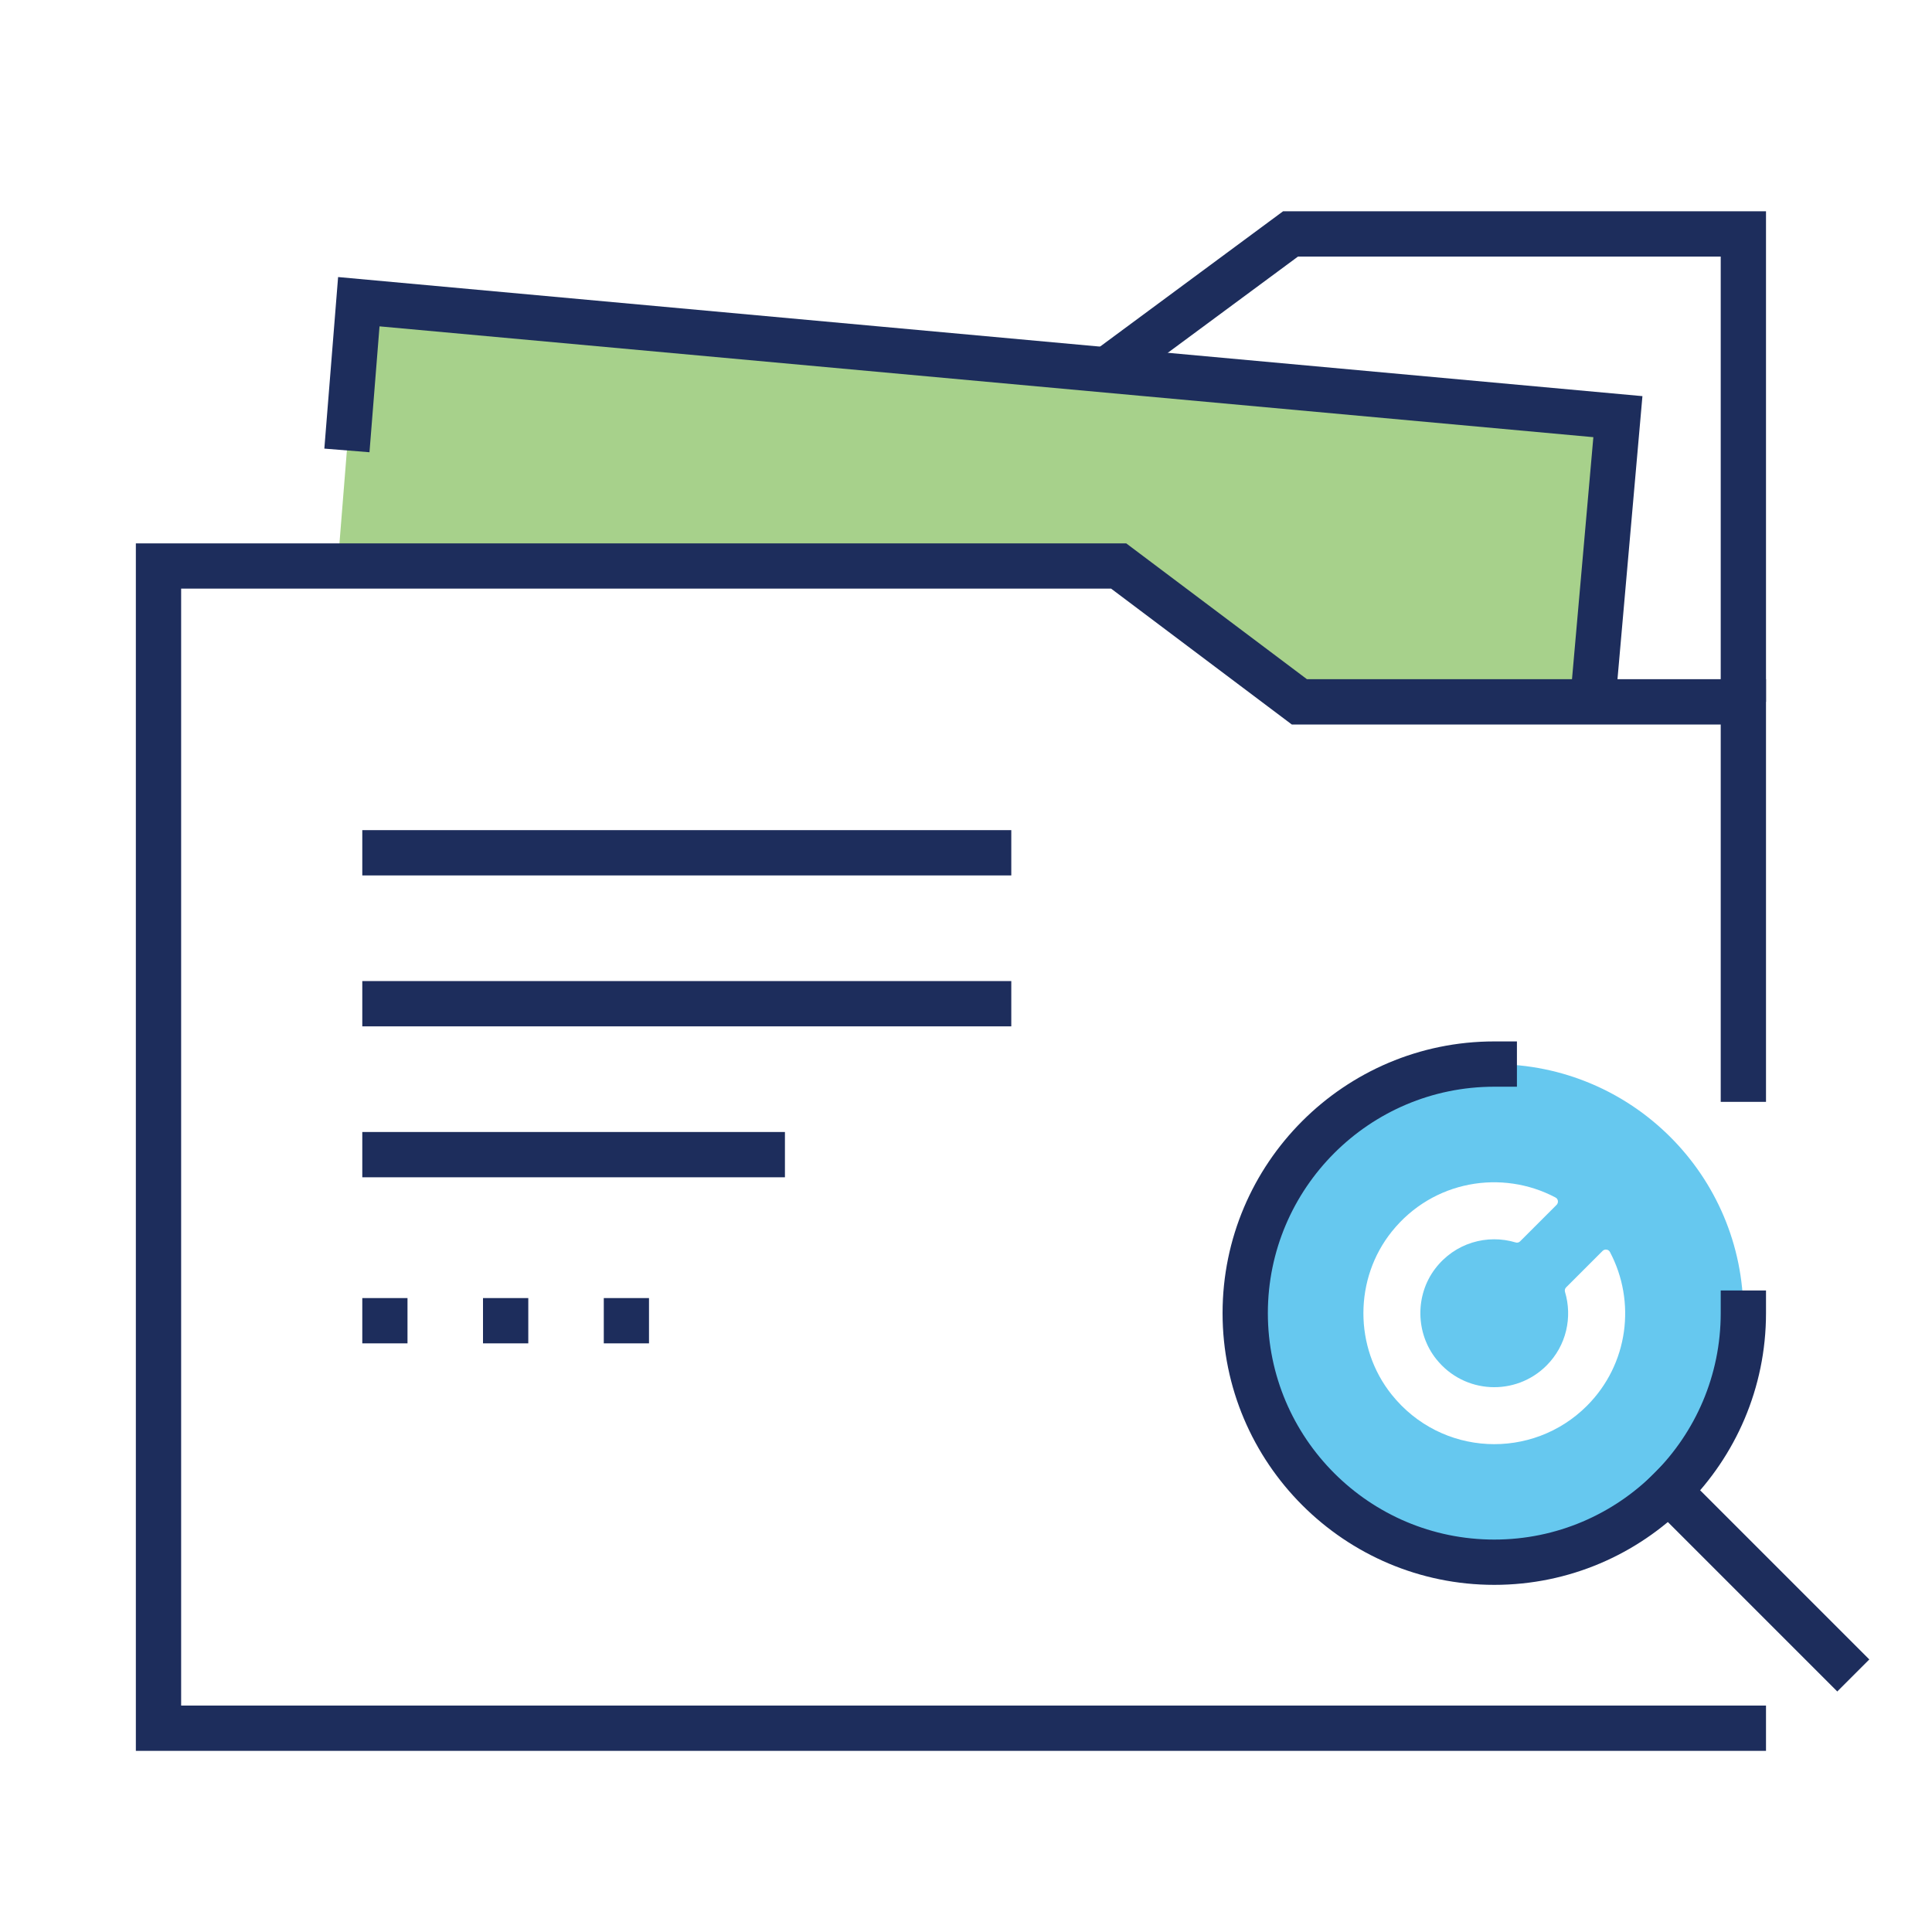 <?xml version="1.0" encoding="UTF-8"?><svg id="a" xmlns="http://www.w3.org/2000/svg" viewBox="0 0 250 250"><path d="m193.36,137.7c-17.8,0-32.23,14.43-32.23,32.23s14.43,32.23,32.23,32.23,32.23-14.43,32.23-32.23-14.43-32.23-32.23-32.23Zm11.99,44.21c-7.07,7.07-18.84,6.59-25.27-1.45-4.89-6.1-4.87-15.02.03-21.11,5.32-6.62,14.26-8.06,21.18-4.39.35.18.41.67.13.95l-4.72,4.72c-.15.15-.38.21-.58.14-3.66-1.1-7.85.03-10.42,3.41-2.6,3.43-2.53,8.34.16,11.7,3.63,4.54,10.27,4.81,14.26.82,2.58-2.58,3.37-6.26,2.39-9.53-.06-.21-.01-.43.14-.58l4.72-4.72c.28-.28.77-.22.95.13,3.4,6.41,2.42,14.52-2.98,19.92Z" fill="#00a4e4" opacity=".6"/><polygon points="206.1 90.82 209.35 53.92 46.43 39.04 43.69 73.24 144.75 73.24 168.14 90.82 206.1 90.82" fill="#6cb33f" opacity=".6"/><polygon points="228.52 90.82 222.66 90.82 222.66 33.2 167.96 33.2 144.92 50.23 141.44 45.52 166.03 27.34 228.52 27.34 228.52 90.82" fill="#1d2d5c"/><polygon points="209.02 91.08 203.18 90.56 206.18 56.57 49.11 42.23 47.81 58.52 41.97 58.05 43.75 35.85 212.53 51.26 209.02 91.08" fill="#1d2d5c"/><path d="m193.36,205.08c-19.38,0-35.16-15.77-35.16-35.16s15.77-35.16,35.16-35.16h2.93v5.86h-2.93c-16.15,0-29.3,13.14-29.3,29.3s13.14,29.3,29.3,29.3,29.3-13.14,29.3-29.3v-2.93h5.86v2.93c0,19.38-15.77,35.16-35.16,35.16Z" fill="#1d2d5c"/><rect x="223.91" y="185.47" width="5.86" height="36.71" transform="translate(-77.69 220.1) rotate(-45)" fill="#1d2d5c"/><polygon points="228.52 226.56 17.58 226.56 17.58 70.31 145.73 70.31 169.12 87.89 228.52 87.89 228.52 142.58 222.66 142.58 222.66 93.75 167.16 93.75 143.78 76.17 23.44 76.17 23.44 220.7 228.52 220.7 228.52 226.56" fill="#1d2d5c"/><rect x="46.88" y="107.42" width="83.98" height="5.86" fill="#1d2d5c"/><rect x="46.88" y="126.95" width="83.98" height="5.86" fill="#1d2d5c"/><rect x="46.88" y="146.48" width="54.69" height="5.86" fill="#1d2d5c"/><path d="m78.13,173.83v-5.86h5.85v5.86h-5.85Zm-15.63,0v-5.86h5.86v5.86h-5.86Zm-15.62,0v-5.86h5.85v5.86h-5.85Z" fill="#1d2d5c"/><rect x="0" width="250" height="250" fill="none"/></svg>